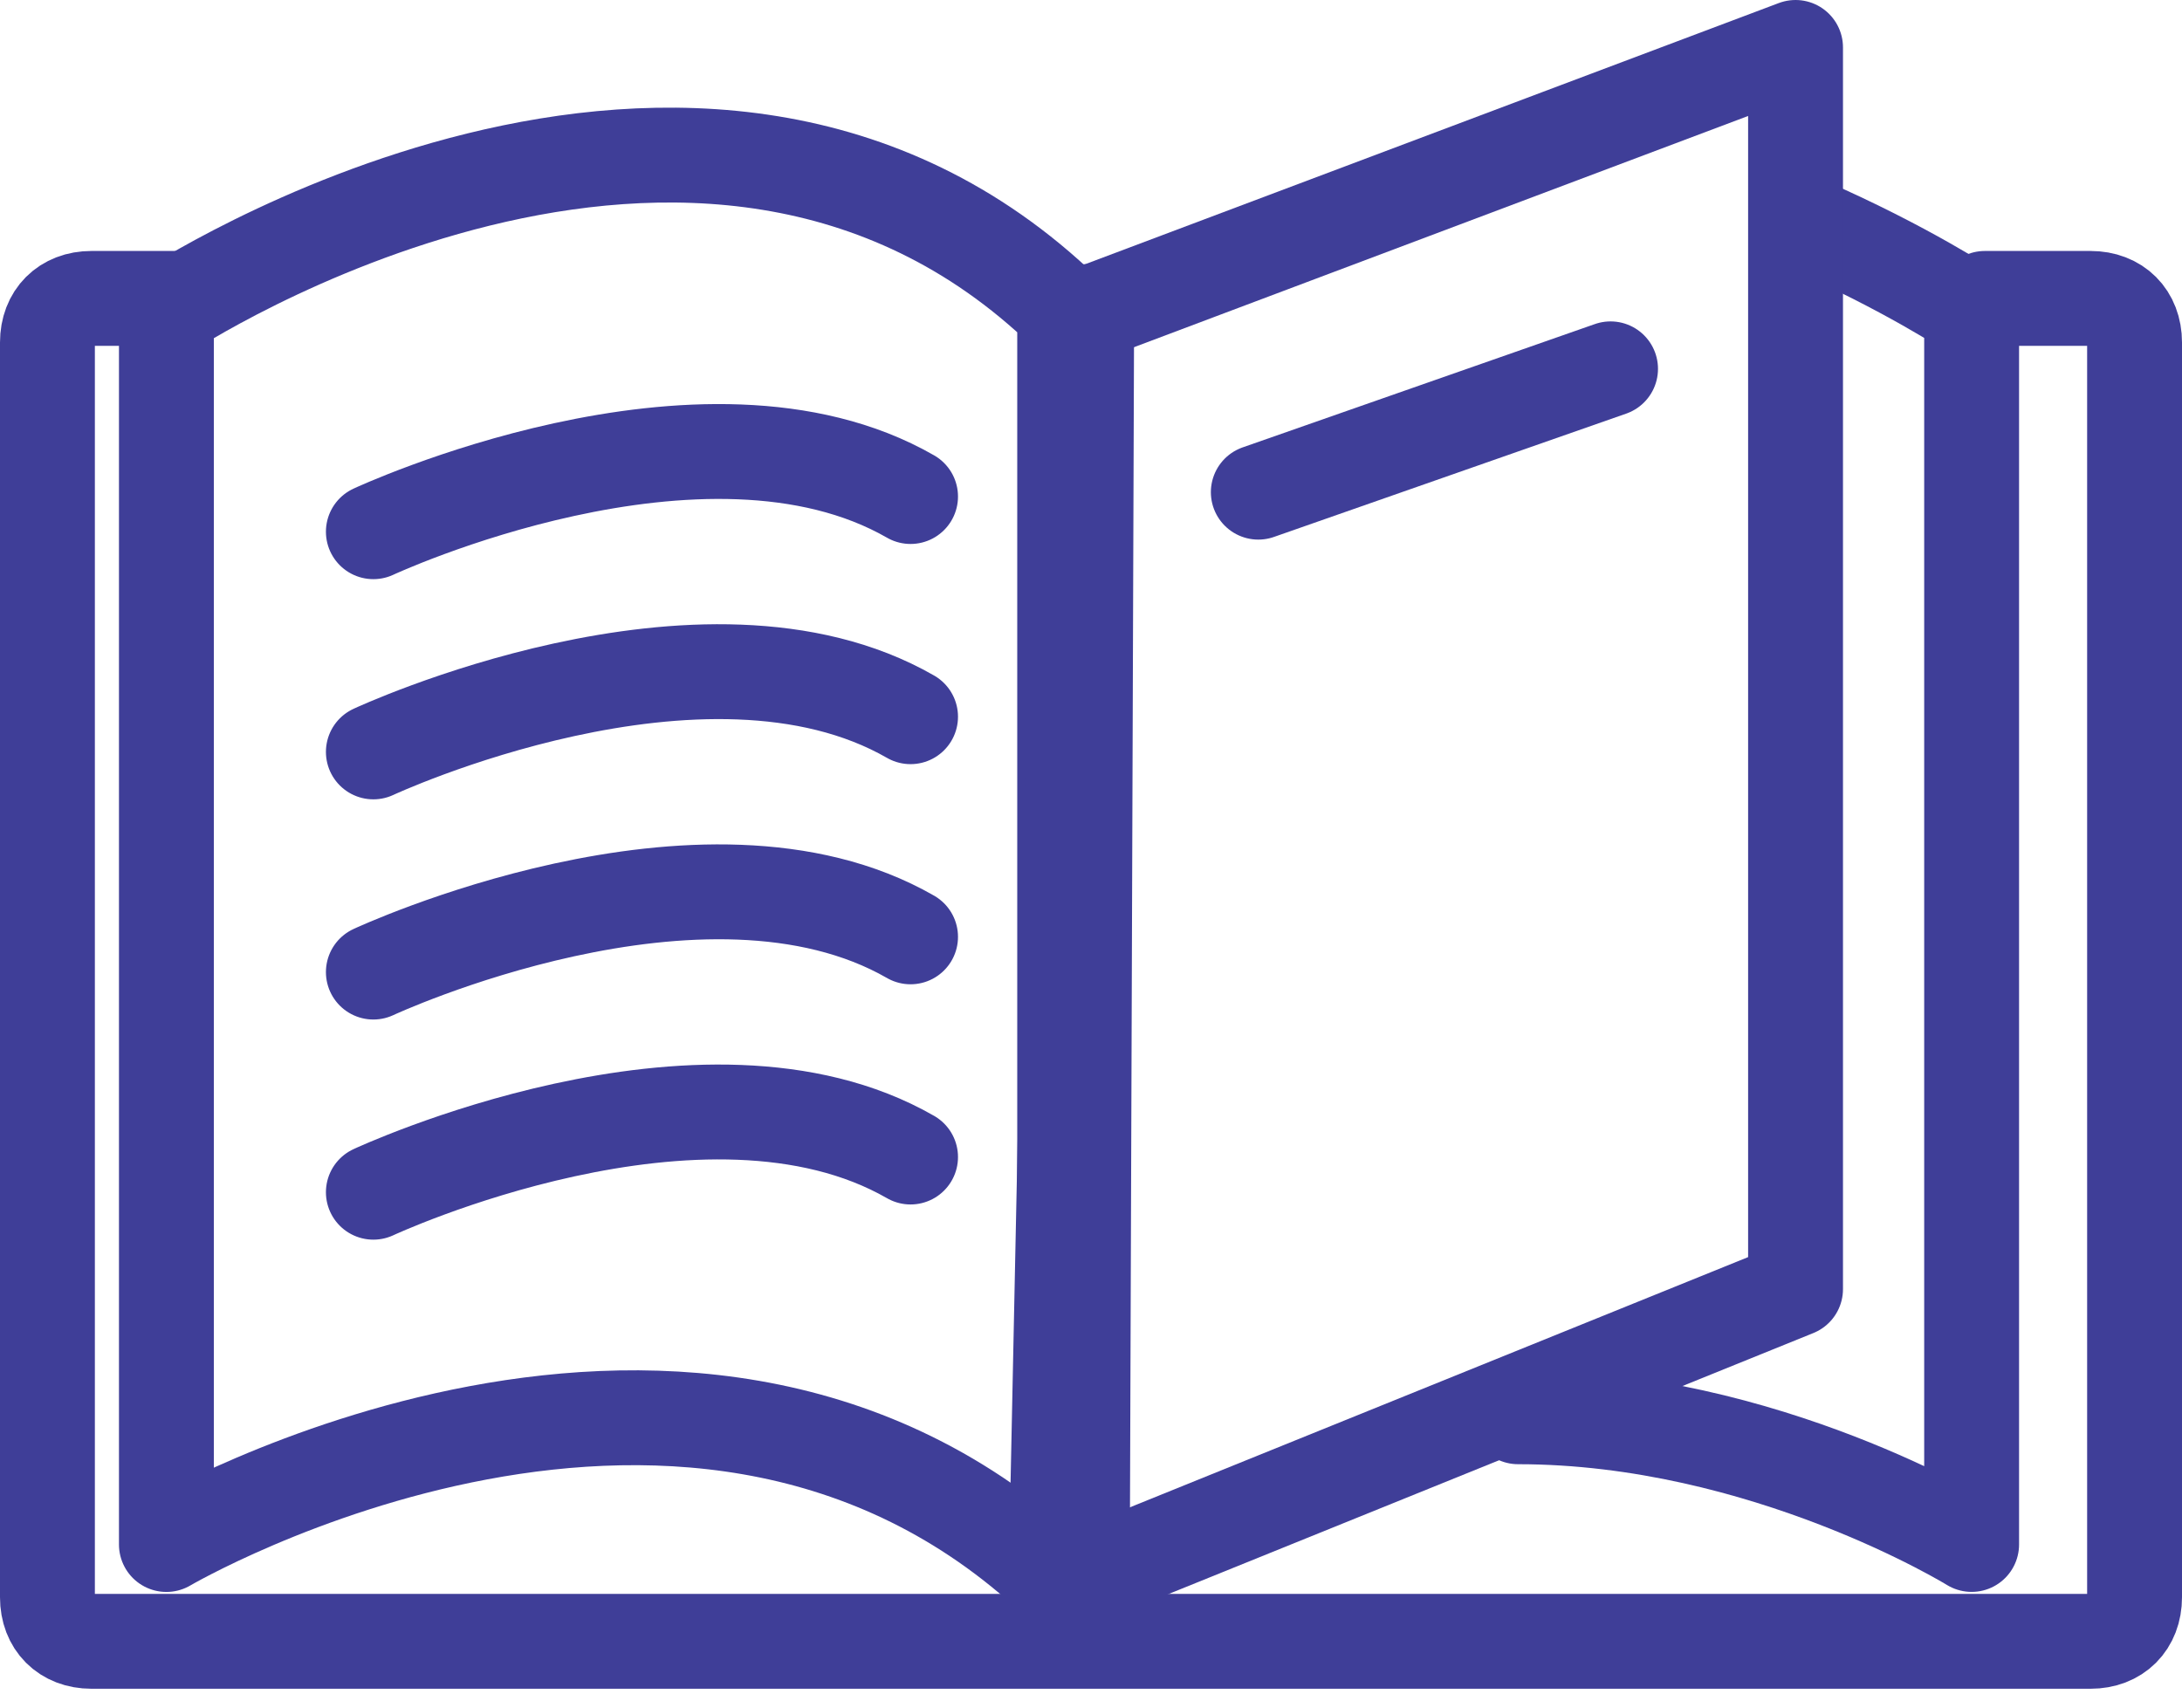 <svg width="46" height="36" viewBox="0 0 46 36" fill="none" xmlns="http://www.w3.org/2000/svg">
<path d="M41.844 6.291H44.072C44.629 6.291 45 6.662 45 7.219V33.675C45 34.232 44.629 34.603 44.072 34.603H1.928C1.371 34.603 1 34.232 1 33.675V7.219C1 6.662 1.371 6.291 1.928 6.291H3.878" stroke="#3F3E98" stroke-width="2" stroke-linecap="round" stroke-linejoin="round"/>
<path fill-rule="evenodd" clip-rule="evenodd" d="M22.445 33.49C14.74 25.971 3.508 32.562 3.508 32.562V6.57C3.508 6.57 14.74 -0.856 22.445 6.57V33.49Z" stroke="#3F3E98" stroke-width="2" stroke-linecap="round" stroke-linejoin="round"/>
<path d="M22.909 6.569L22.816 33.489" stroke="#3F3E98" stroke-width="2" stroke-linecap="round" stroke-linejoin="round"/>
<path d="M32.004 29.869C37.202 29.869 41.565 32.561 41.565 32.561V6.569C41.565 6.569 40.173 5.641 38.038 4.713" stroke="#3F3E98" stroke-width="2" stroke-linecap="round" stroke-linejoin="round"/>
<path fill-rule="evenodd" clip-rule="evenodd" d="M22.815 6.662L37.853 1V27.177L22.258 33.489L22.815 6.662Z" stroke="#3F3E98" stroke-width="2" stroke-linecap="round" stroke-linejoin="round"/>
<path d="M7.871 11.21C7.871 11.21 14.833 7.962 19.196 10.468" stroke="#3F3E98" stroke-width="2" stroke-linecap="round" stroke-linejoin="round"/>
<path d="M7.871 15.852C7.871 15.852 14.833 12.603 19.196 15.11" stroke="#3F3E98" stroke-width="2" stroke-linecap="round" stroke-linejoin="round"/>
<path d="M7.871 20.494C7.871 20.494 14.833 17.245 19.196 19.751" stroke="#3F3E98" stroke-width="2" stroke-linecap="round" stroke-linejoin="round"/>
<path d="M7.871 25.135C7.871 25.135 14.833 21.886 19.196 24.393" stroke="#3F3E98" stroke-width="2" stroke-linecap="round" stroke-linejoin="round"/>
<path d="M26.527 10.376L33.953 7.776" stroke="#3F3E98" stroke-width="2" stroke-linecap="round" stroke-linejoin="round"/>
</svg>
